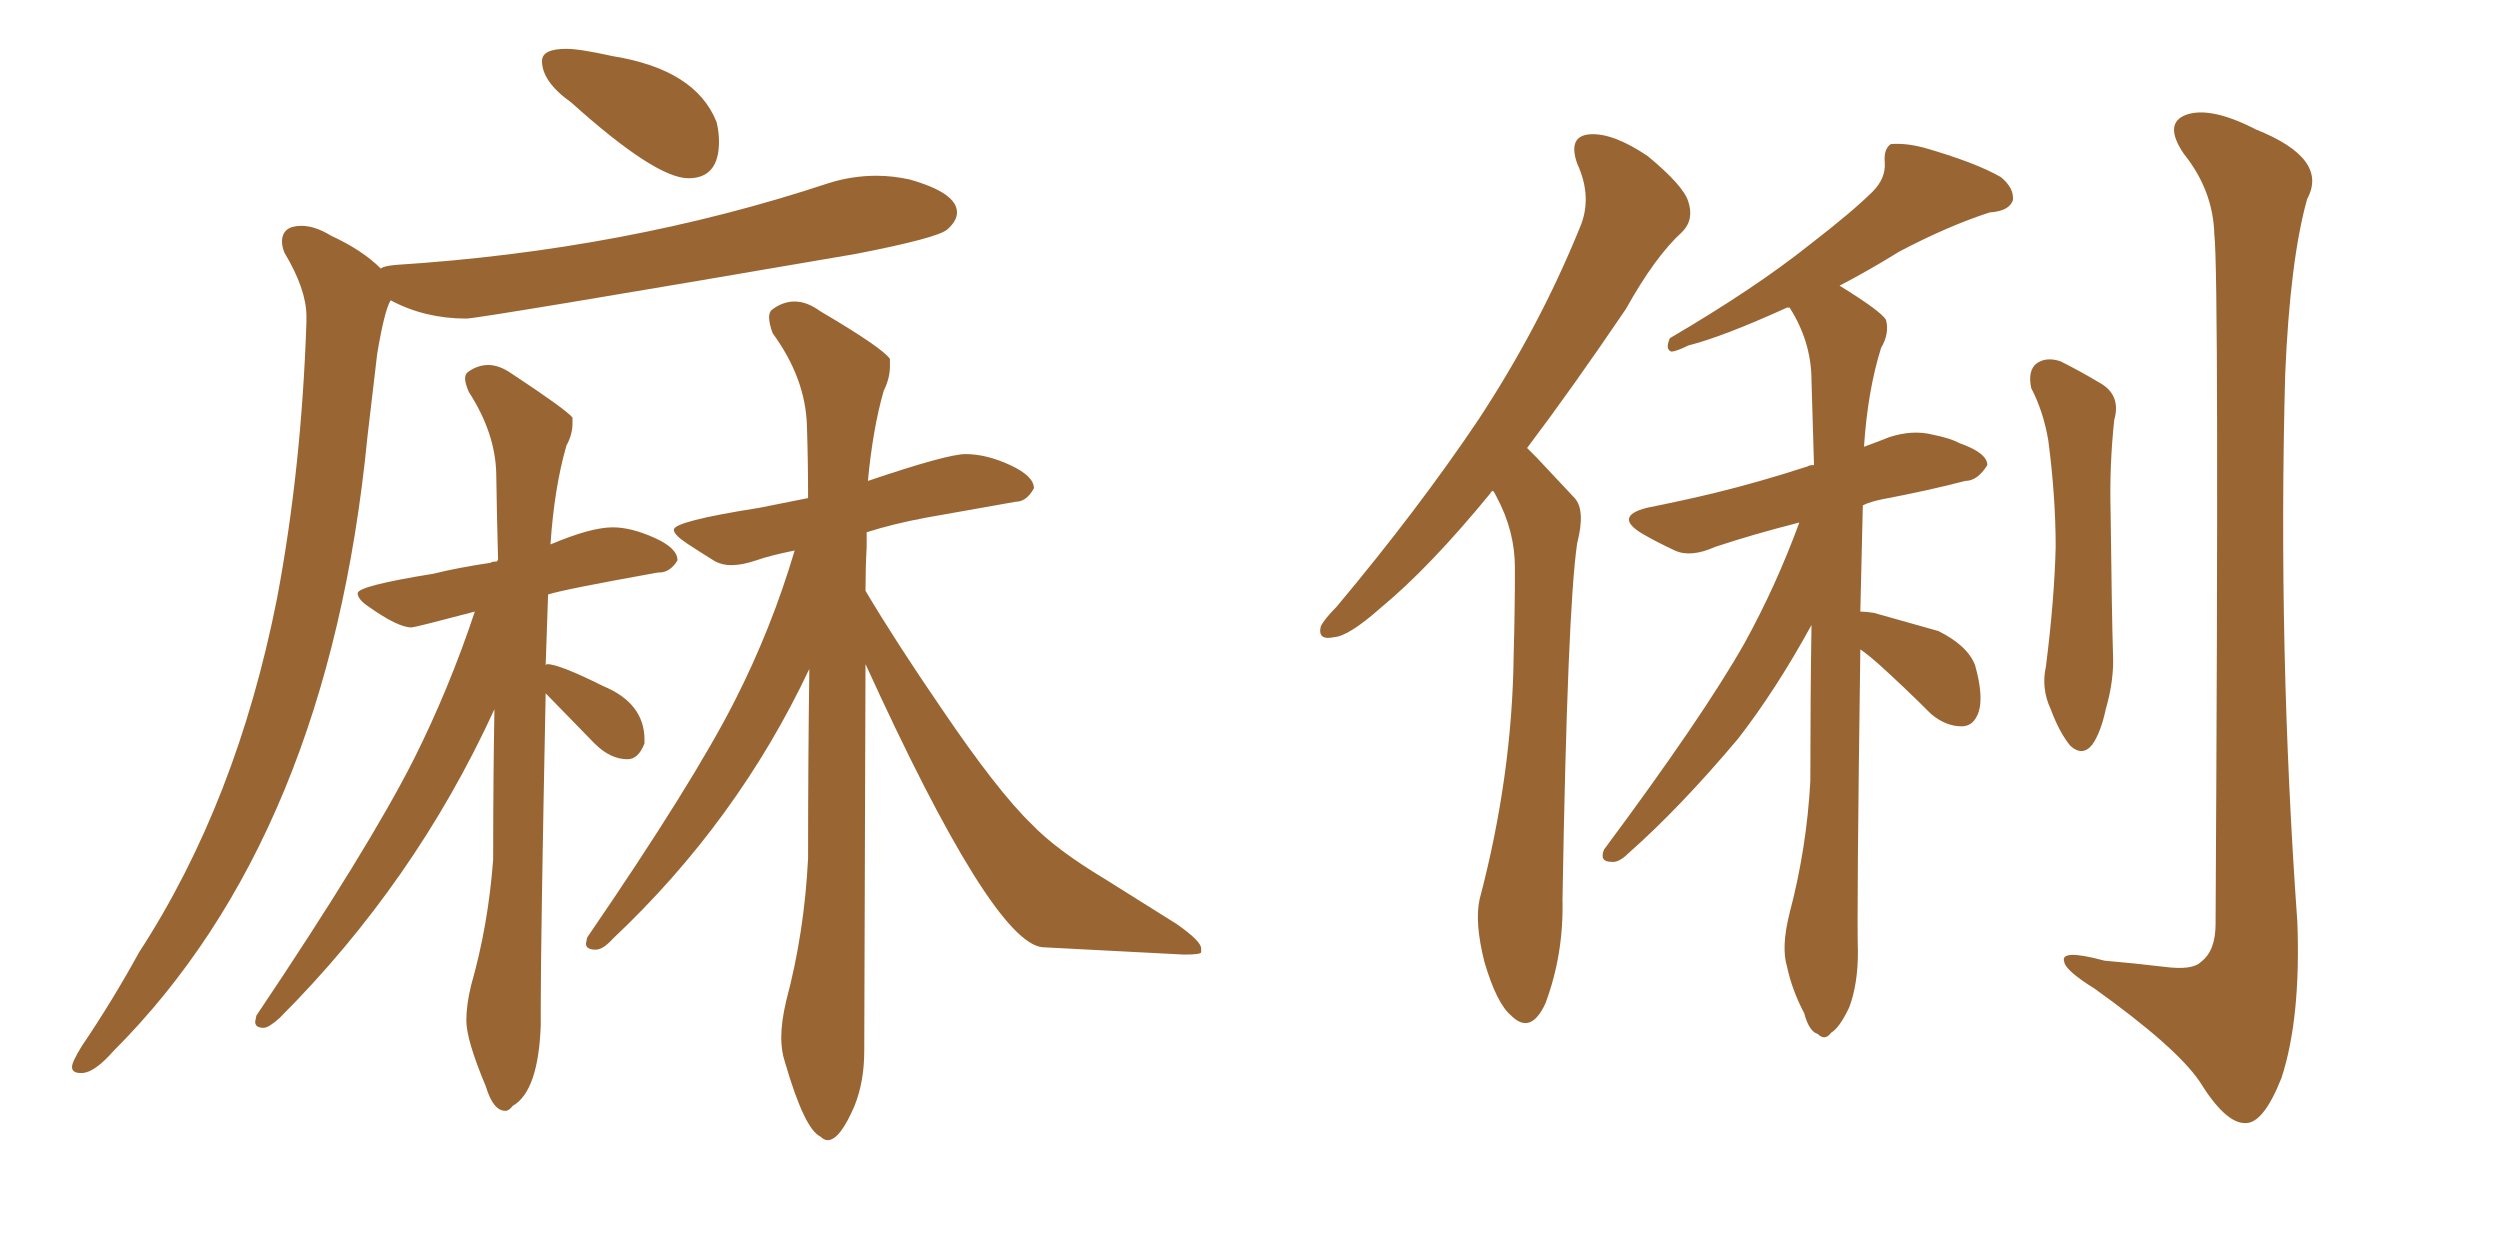 <svg xmlns="http://www.w3.org/2000/svg" xmlns:xlink="http://www.w3.org/1999/xlink" width="300" height="150"><path fill="#996633" padding="10" d="M82.62 21.39L82.62 21.39Q86.28 21.39 86.28 16.99L86.28 16.99Q86.28 15.82 85.99 14.65L85.99 14.65Q83.50 8.35 73.54 6.74L73.54 6.74Q69.58 5.86 67.97 5.86L67.97 5.86Q65.04 5.86 65.04 7.32L65.04 7.32Q65.04 9.81 68.55 12.30L68.55 12.30Q78.66 21.39 82.62 21.39ZM9.67 128.76L9.96 128.76Q11.43 128.61 13.62 126.12L13.62 126.12Q39.40 100.34 44.09 52.44L44.09 52.44L45.26 42.48Q46.14 37.21 46.88 36.04L46.88 36.04Q50.98 38.23 55.96 38.23L55.96 38.23Q57.42 38.23 102.69 30.47L102.69 30.47Q112.50 28.56 113.67 27.54Q114.84 26.51 114.84 25.49L114.84 25.49Q114.84 23.14 109.13 21.53L109.13 21.53Q107.08 21.09 105.18 21.09L105.18 21.09Q102.25 21.09 99.46 21.97L99.46 21.97Q75.15 30.03 47.46 31.79L47.46 31.79Q46.00 31.93 45.70 32.23L45.70 32.23Q43.51 30.03 39.70 28.27L39.70 28.27Q37.79 27.10 36.18 27.10L36.18 27.10Q33.84 27.10 33.84 29.00L33.84 29.00Q33.84 29.59 34.13 30.32L34.13 30.32Q36.77 34.72 36.77 37.94L36.77 37.94L36.77 38.67Q36.18 56.25 33.25 71.78L33.25 71.78Q28.42 96.24 16.70 114.26L16.70 114.26Q13.48 120.12 9.81 125.54L9.81 125.54Q8.64 127.44 8.64 128.03L8.64 128.03Q8.64 128.76 9.67 128.76L9.67 128.76ZM60.64 133.30L60.64 133.30Q61.08 133.30 61.52 132.71L61.52 132.71Q64.60 130.96 64.89 123.05L64.89 123.05L64.89 120.70Q64.89 112.65 65.48 83.20L65.48 83.20L71.34 89.21Q73.24 91.11 75.29 91.11L75.29 91.11Q76.61 91.11 77.34 89.21L77.34 89.21L77.34 88.77Q77.34 84.38 72.36 82.32L72.36 82.32Q67.09 79.69 65.63 79.69L65.63 79.69L65.48 79.83L65.77 71.34Q67.53 70.75 78.96 68.70L78.96 68.70L79.10 68.70Q80.42 68.70 81.30 67.24L81.30 67.24Q81.30 65.77 78.52 64.53Q75.73 63.28 73.54 63.28L73.54 63.28Q70.90 63.28 66.06 65.33L66.06 65.33Q66.50 58.59 67.97 53.47L67.97 53.47Q68.70 52.15 68.70 50.83L68.70 50.83L68.70 50.10Q67.82 49.07 61.38 44.82L61.38 44.82Q59.91 43.80 58.59 43.80L58.59 43.80Q57.28 43.80 56.10 44.68L56.10 44.68Q55.81 44.97 55.81 45.41L55.81 45.41Q55.81 46.00 56.25 47.02L56.25 47.02Q59.47 52.00 59.55 56.91Q59.62 61.82 59.77 67.24L59.77 67.24Q59.62 67.24 59.62 67.38L59.62 67.38L59.47 67.09L59.62 67.38Q59.03 67.38 58.89 67.53L58.89 67.53Q54.93 68.12 52.00 68.85L52.00 68.85Q42.92 70.31 42.92 71.19L42.92 71.19Q42.92 71.92 44.24 72.80L44.24 72.80Q47.75 75.29 49.37 75.29L49.37 75.29Q49.80 75.29 56.98 73.39L56.98 73.39Q53.91 82.62 49.66 91.11L49.66 91.11Q44.24 101.81 30.76 121.88L30.76 121.88L30.62 122.61Q30.62 123.34 31.64 123.34L31.64 123.34Q32.23 123.34 33.54 122.17L33.54 122.17Q49.80 105.91 59.33 85.11L59.33 85.11Q59.18 93.60 59.18 103.13L59.18 103.13Q58.59 111.04 56.54 118.21L56.54 118.21Q55.96 120.56 55.96 122.46L55.96 122.46Q55.96 124.80 58.30 130.37L58.30 130.37Q59.18 133.30 60.64 133.30ZM99.32 136.82L99.32 136.82Q100.78 136.82 102.54 132.71L102.54 132.71Q103.71 129.79 103.71 126.12L103.71 126.12L103.86 79.69Q119.09 113.09 125.10 113.67L125.10 113.67L142.09 114.55Q144.14 114.55 144.14 114.26Q144.14 113.96 144.14 113.82L144.14 113.82Q144.14 112.94 141.21 110.89L141.21 110.89L132.57 105.47Q126.71 101.95 123.78 98.88L123.78 98.88Q119.68 94.92 112.94 84.96L112.94 84.96Q107.52 77.05 103.86 70.90L103.86 70.90Q103.86 68.12 104.00 65.63L104.00 65.63L104.00 63.87Q107.23 62.84 111.18 62.11L111.18 62.11L121.88 60.21Q123.19 60.21 124.07 58.59L124.07 58.59Q124.07 57.13 121.22 55.81Q118.36 54.49 115.87 54.49L115.87 54.49Q113.67 54.49 104.15 57.71L104.15 57.71Q104.74 51.42 106.05 46.88L106.05 46.88Q106.79 45.41 106.79 43.95L106.79 43.95L106.79 43.07Q105.91 41.75 98.44 37.35L98.44 37.35Q96.83 36.18 95.36 36.18L95.36 36.18Q93.90 36.18 92.58 37.21L92.58 37.21Q92.29 37.50 92.29 38.09L92.29 38.09Q92.29 38.82 92.72 39.99L92.72 39.99Q96.68 45.41 96.83 51.12L96.83 51.12Q96.97 55.22 96.97 59.77L96.97 59.77L91.11 60.94Q80.86 62.55 80.86 63.57L80.86 63.57Q80.86 64.16 82.40 65.19Q83.94 66.21 85.84 67.38L85.84 67.38Q86.72 67.82 87.74 67.82L87.74 67.82Q89.06 67.82 90.75 67.24Q92.43 66.65 95.36 66.06L95.36 66.06Q92.58 75.44 88.18 84.08L88.18 84.08Q83.20 93.90 70.46 112.50L70.46 112.50L70.31 113.23Q70.31 113.96 71.48 113.96L71.48 113.96Q72.36 113.96 73.54 112.65L73.54 112.65Q88.48 98.58 97.12 80.27L97.12 80.27Q96.97 90.97 96.97 102.98L96.97 102.98Q96.53 111.91 94.34 120.12L94.34 120.12Q93.75 122.61 93.75 124.51L93.75 124.51Q93.75 126.12 94.19 127.44L94.19 127.44Q96.53 135.50 98.44 136.38L98.44 136.38Q98.88 136.82 99.32 136.82ZM179.15 58.89L179.15 58.89Q178.86 59.03 178.86 59.18L178.86 59.18Q171.53 68.12 165.67 72.95L165.67 72.95Q161.87 76.32 160.11 76.46L160.11 76.46Q158.06 76.90 158.50 75.15L158.50 75.15Q158.94 74.27 160.40 72.80L160.40 72.80Q170.21 61.08 177.39 50.39L177.39 50.39Q184.72 39.26 189.55 27.39L189.55 27.39Q191.16 23.73 189.26 19.63L189.26 19.63Q188.09 16.26 190.87 16.11L190.87 16.11Q193.65 15.97 197.75 18.75L197.75 18.75Q202.00 22.27 202.59 24.17L202.59 24.17Q203.32 26.37 201.86 27.83L201.86 27.83Q198.63 30.76 195.12 37.06L195.12 37.06Q188.67 46.58 183.25 53.76L183.25 53.76Q183.84 54.35 184.42 54.93L184.42 54.93Q186.33 56.98 188.96 59.77L188.96 59.77Q190.28 61.23 189.26 65.19L189.26 65.19Q188.09 73.10 187.50 107.96L187.50 107.96Q187.65 114.55 185.45 120.41L185.45 120.41Q183.69 124.22 181.35 121.88L181.35 121.88Q179.59 120.41 178.13 115.43L178.13 115.43Q176.95 110.74 177.54 107.96L177.54 107.96Q181.49 93.02 181.64 78.52L181.64 78.52Q181.79 73.39 181.79 68.12L181.79 68.12Q181.79 63.72 179.59 59.62L179.59 59.62Q179.30 59.03 179.15 58.89ZM223.24 77.93L223.24 77.93Q222.80 109.86 222.95 114.26L222.95 114.26Q222.95 118.07 221.92 120.85L221.92 120.85Q220.75 123.34 219.73 123.93L219.73 123.93Q218.99 124.95 218.12 124.07L218.12 124.07Q217.09 123.78 216.50 121.58L216.50 121.58Q215.04 118.80 214.45 116.02L214.45 116.02Q213.72 113.67 214.75 109.57L214.75 109.57Q216.80 101.81 217.24 93.75L217.24 93.75Q217.24 83.94 217.38 75L217.38 75Q213.13 82.76 208.59 88.62L208.59 88.62Q201.56 96.97 195.41 102.39L195.41 102.39Q194.24 103.56 193.36 103.42L193.36 103.42Q191.89 103.42 192.48 101.95L192.48 101.95Q204.35 85.99 209.33 77.20L209.33 77.20Q213.13 70.31 215.92 62.70L215.92 62.70Q210.21 64.16 205.81 65.63L205.81 65.63Q202.88 66.94 200.98 66.06L200.98 66.06Q198.78 65.04 197.02 64.01L197.02 64.01Q193.65 61.96 197.61 60.94L197.61 60.94Q202.00 60.06 205.66 59.18L205.66 59.18Q211.08 57.86 216.94 55.96L216.94 55.96Q217.09 55.81 217.68 55.81L217.68 55.81Q217.53 50.54 217.38 45.70L217.38 45.70Q217.38 41.02 214.75 36.91L214.75 36.91Q214.45 36.91 214.45 36.91L214.45 36.91Q206.69 40.43 202.59 41.46L202.59 41.46Q201.12 42.19 200.54 42.19L200.54 42.19Q199.80 41.89 200.39 40.58L200.39 40.58Q210.64 34.57 217.24 29.30L217.24 29.30Q222.36 25.34 224.71 23.00L224.71 23.00Q226.32 21.39 226.17 19.48L226.17 19.48Q226.03 17.87 226.90 17.29L226.90 17.29Q228.66 17.14 230.86 17.72L230.86 17.72Q237.01 19.48 240.09 21.24L240.09 21.24Q241.70 22.56 241.55 24.02L241.55 24.02Q241.11 25.34 238.77 25.49L238.77 25.49Q233.79 27.10 227.93 30.18L227.93 30.18Q224.41 32.37 220.75 34.28L220.75 34.28Q225.73 37.35 226.32 38.38L226.32 38.38Q226.76 39.99 225.73 41.75L225.73 41.75Q224.12 46.88 223.68 53.61L223.68 53.61Q225.29 53.03 226.76 52.44L226.76 52.44Q229.54 51.56 231.88 52.15L231.88 52.15Q234.08 52.59 235.11 53.17L235.11 53.17Q238.48 54.35 238.48 55.81L238.48 55.81Q237.30 57.71 235.84 57.71L235.84 57.71Q231.30 58.89 225.88 59.91L225.88 59.91Q224.41 60.21 223.54 60.64L223.54 60.64Q223.39 67.53 223.24 73.39L223.24 73.39Q223.83 73.39 224.85 73.54L224.85 73.54Q228.96 74.71 232.62 75.73L232.62 75.73Q236.13 77.49 237.01 79.83L237.01 79.83Q238.04 83.50 237.45 85.40L237.45 85.40Q236.87 87.16 235.40 87.16L235.40 87.16Q233.50 87.16 231.74 85.69L231.74 85.69Q228.52 82.47 225.44 79.69L225.44 79.69Q224.12 78.52 223.24 77.93ZM243.75 46.58L243.75 46.58Q243.31 44.53 244.34 43.65L244.34 43.65Q245.51 42.77 247.27 43.36L247.27 43.36Q249.61 44.53 251.81 45.85L251.81 45.85Q254.59 47.31 253.71 50.39L253.71 50.39Q253.13 55.81 253.27 61.23L253.27 61.23Q253.42 74.12 253.56 78.52L253.56 78.52Q253.71 81.59 252.69 85.11L252.69 85.11Q252.10 87.89 251.07 89.36L251.07 89.36Q249.90 90.82 248.44 89.50L248.44 89.50Q247.12 87.89 246.09 85.11L246.09 85.11Q244.92 82.62 245.51 79.98L245.51 79.98Q246.53 71.92 246.68 65.63L246.68 65.63Q246.68 59.62 245.80 52.88L245.80 52.88Q245.21 49.37 243.75 46.58ZM265.72 28.13L265.72 28.13L265.72 28.13Q265.58 22.85 262.06 18.46L262.06 18.46Q259.57 14.79 262.35 13.77L262.35 13.77Q265.28 12.74 270.70 15.53L270.70 15.53Q279.49 19.04 276.86 23.88L276.86 23.88Q274.80 31.20 274.22 44.97L274.22 44.97Q273.34 77.93 275.68 110.60L275.68 110.60Q276.12 122.17 273.78 129.35L273.78 129.35Q271.58 134.91 269.38 134.77L269.38 134.77Q267.04 134.77 263.96 129.79L263.96 129.79Q261.18 125.68 251.37 118.65L251.37 118.65Q247.85 116.46 247.71 115.43L247.71 115.43Q247.12 113.82 252.54 115.28L252.54 115.28Q256.05 115.58 259.72 116.02L259.72 116.02Q263.09 116.46 264.11 115.43L264.11 115.43Q265.87 114.11 265.87 110.89L265.87 110.89Q266.31 33.11 265.72 28.13Z"/></svg>